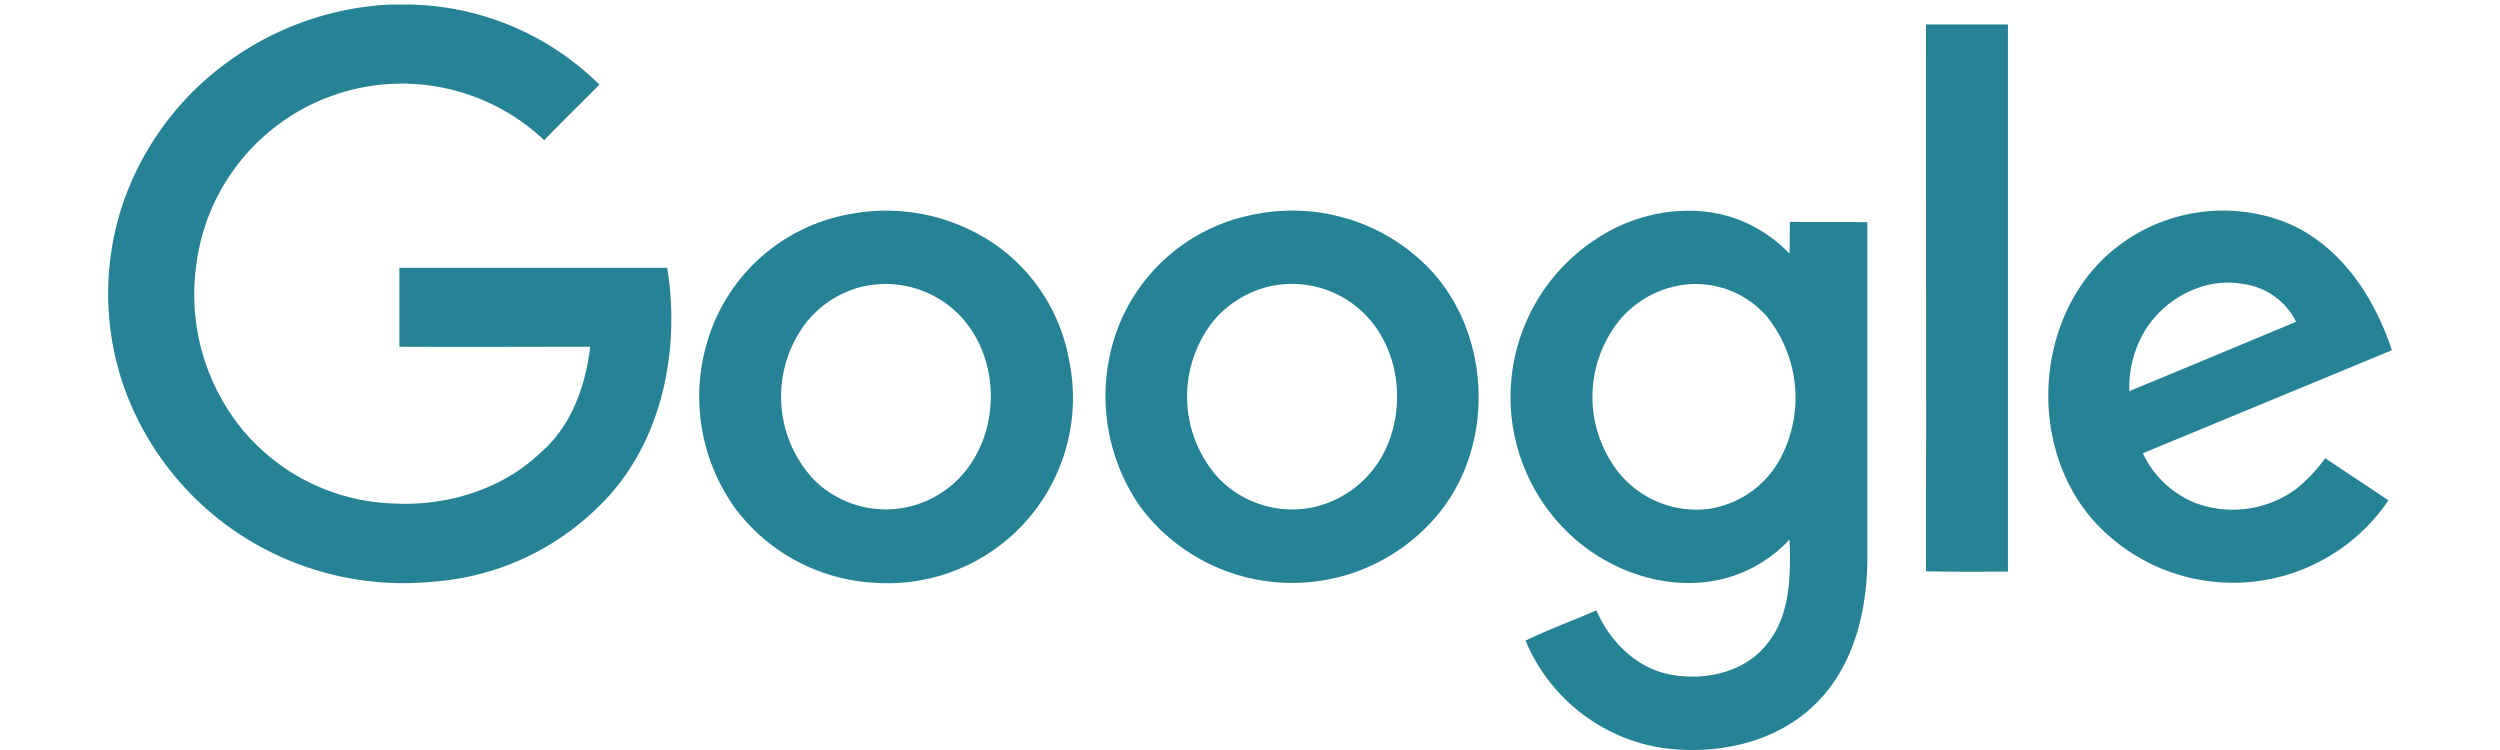 <svg xmlns="http://www.w3.org/2000/svg" xmlns:xlink="http://www.w3.org/1999/xlink" width="300" height="90" viewBox="0 0 300 90"><defs><clipPath id="b"><rect width="300" height="90"/></clipPath></defs><g id="a" clip-path="url(#b)"><g transform="translate(12.98 0.546)"><path d="M33.749,0h2.437A33.254,33.254,0,0,1,58.946,9.61c-2.207,2.253-4.46,4.414-6.621,6.667a24.87,24.87,0,0,0-41.751,14.99,25.6,25.6,0,0,0,5.564,19.772,24.611,24.611,0,0,0,17.933,8.828c6.437.368,13.151-1.609,17.841-6.116,3.678-3.173,5.38-8,5.932-12.691-7.633,0-15.266.046-22.9,0V31.589H67.085c1.655,10.162-.736,21.611-8.461,28.876a31.426,31.426,0,0,1-19.542,8.782A35.891,35.891,0,0,1,18.529,65.2,35.388,35.388,0,0,1,2.114,46.487a33.9,33.9,0,0,1-.23-22.945A35.007,35.007,0,0,1,14.528,6.759,36.1,36.1,0,0,1,33.749,0Z" fill="#268396"/><path d="M474.4,5.2h9.84V70.861c-3.265,0-6.575.046-9.84-.046.046-21.841,0-43.728,0-65.615Z" transform="translate(-256.267 -2.809)" fill="#268396"/><path d="M172.316,54.221a23.105,23.105,0,0,1,17.657,3.77,21.6,21.6,0,0,1,8.69,13.794A22.234,22.234,0,0,1,175.3,98.455a22.377,22.377,0,0,1-16.737-8.966,22.985,22.985,0,0,1-3.035-20.875,21.821,21.821,0,0,1,16.783-14.392m1.379,8.736a12.362,12.362,0,0,0-6.437,4.092,14.585,14.585,0,0,0,.736,18.99,12.244,12.244,0,0,0,10.944,3.4,12.383,12.383,0,0,0,8.553-6.3c3.035-5.472,2.161-13.013-2.483-17.289A12.406,12.406,0,0,0,173.7,62.957Z" transform="translate(-83.344 -29.069)" fill="#268396"/><path d="M278.333,54.217a22.87,22.87,0,0,1,19.726,5.472c8.461,7.587,9.38,21.8,2.161,30.532a22.743,22.743,0,0,1-35.635-.736,23.207,23.207,0,0,1-2.9-21.335,21.839,21.839,0,0,1,16.645-13.932m1.379,8.736A12.573,12.573,0,0,0,273.275,67a14.606,14.606,0,0,0,.506,18.806A12.3,12.3,0,0,0,285,89.438a12.614,12.614,0,0,0,8.552-6.3c2.989-5.518,2.115-13.059-2.575-17.335a12.326,12.326,0,0,0-11.265-2.851Z" transform="translate(-140.62 -29.065)" fill="#268396"/><path d="M376.739,56.882c5.288-3.311,12.323-4.23,18.025-1.379a17.176,17.176,0,0,1,4.69,3.449c.046-1.241,0-2.529.046-3.816,3.081.046,6.161,0,9.288.046V95.736c-.046,6.116-1.609,12.6-6.024,17.059-4.828,4.92-12.231,6.437-18.9,5.426a21.382,21.382,0,0,1-16.093-12.829c2.759-1.333,5.656-2.391,8.507-3.633,1.609,3.77,4.874,6.989,8.966,7.725s8.828-.276,11.5-3.678c2.851-3.495,2.851-8.277,2.713-12.553a16.323,16.323,0,0,1-7.495,4.6c-6.391,1.793-13.427-.414-18.347-4.736a22.635,22.635,0,0,1,3.127-36.233m9.518,5.886a12.1,12.1,0,0,0-7.219,4.184,14.669,14.669,0,0,0,.046,18.438,12.03,12.03,0,0,0,10.346,4.23,11.683,11.683,0,0,0,8.782-5.84A15.52,15.52,0,0,0,396.649,66.4a11.315,11.315,0,0,0-10.392-3.633Z" transform="translate(-197.689 -29.063)" fill="#268396"/><path d="M513.31,59.193a20.752,20.752,0,0,1,21.105-4.184c6.713,2.529,10.99,8.92,13.151,15.5-9.978,4.138-19.91,8.231-29.888,12.369a11.858,11.858,0,0,0,6.345,5.978A12.88,12.88,0,0,0,536.162,87.1a19.576,19.576,0,0,0,3.4-3.633c2.529,1.7,5.058,3.357,7.587,5.058a22.513,22.513,0,0,1-35.543,2.253c-7.633-8.828-6.9-23.634,1.7-31.589m4.92,8.507a13.128,13.128,0,0,0-2.161,7.725q10-4.138,20-8.323a8.271,8.271,0,0,0-6.483-4.552C525.219,61.768,520.667,64.113,518.23,67.7Z" transform="translate(-273.519 -29.03)" fill="#268396"/></g></g></svg>